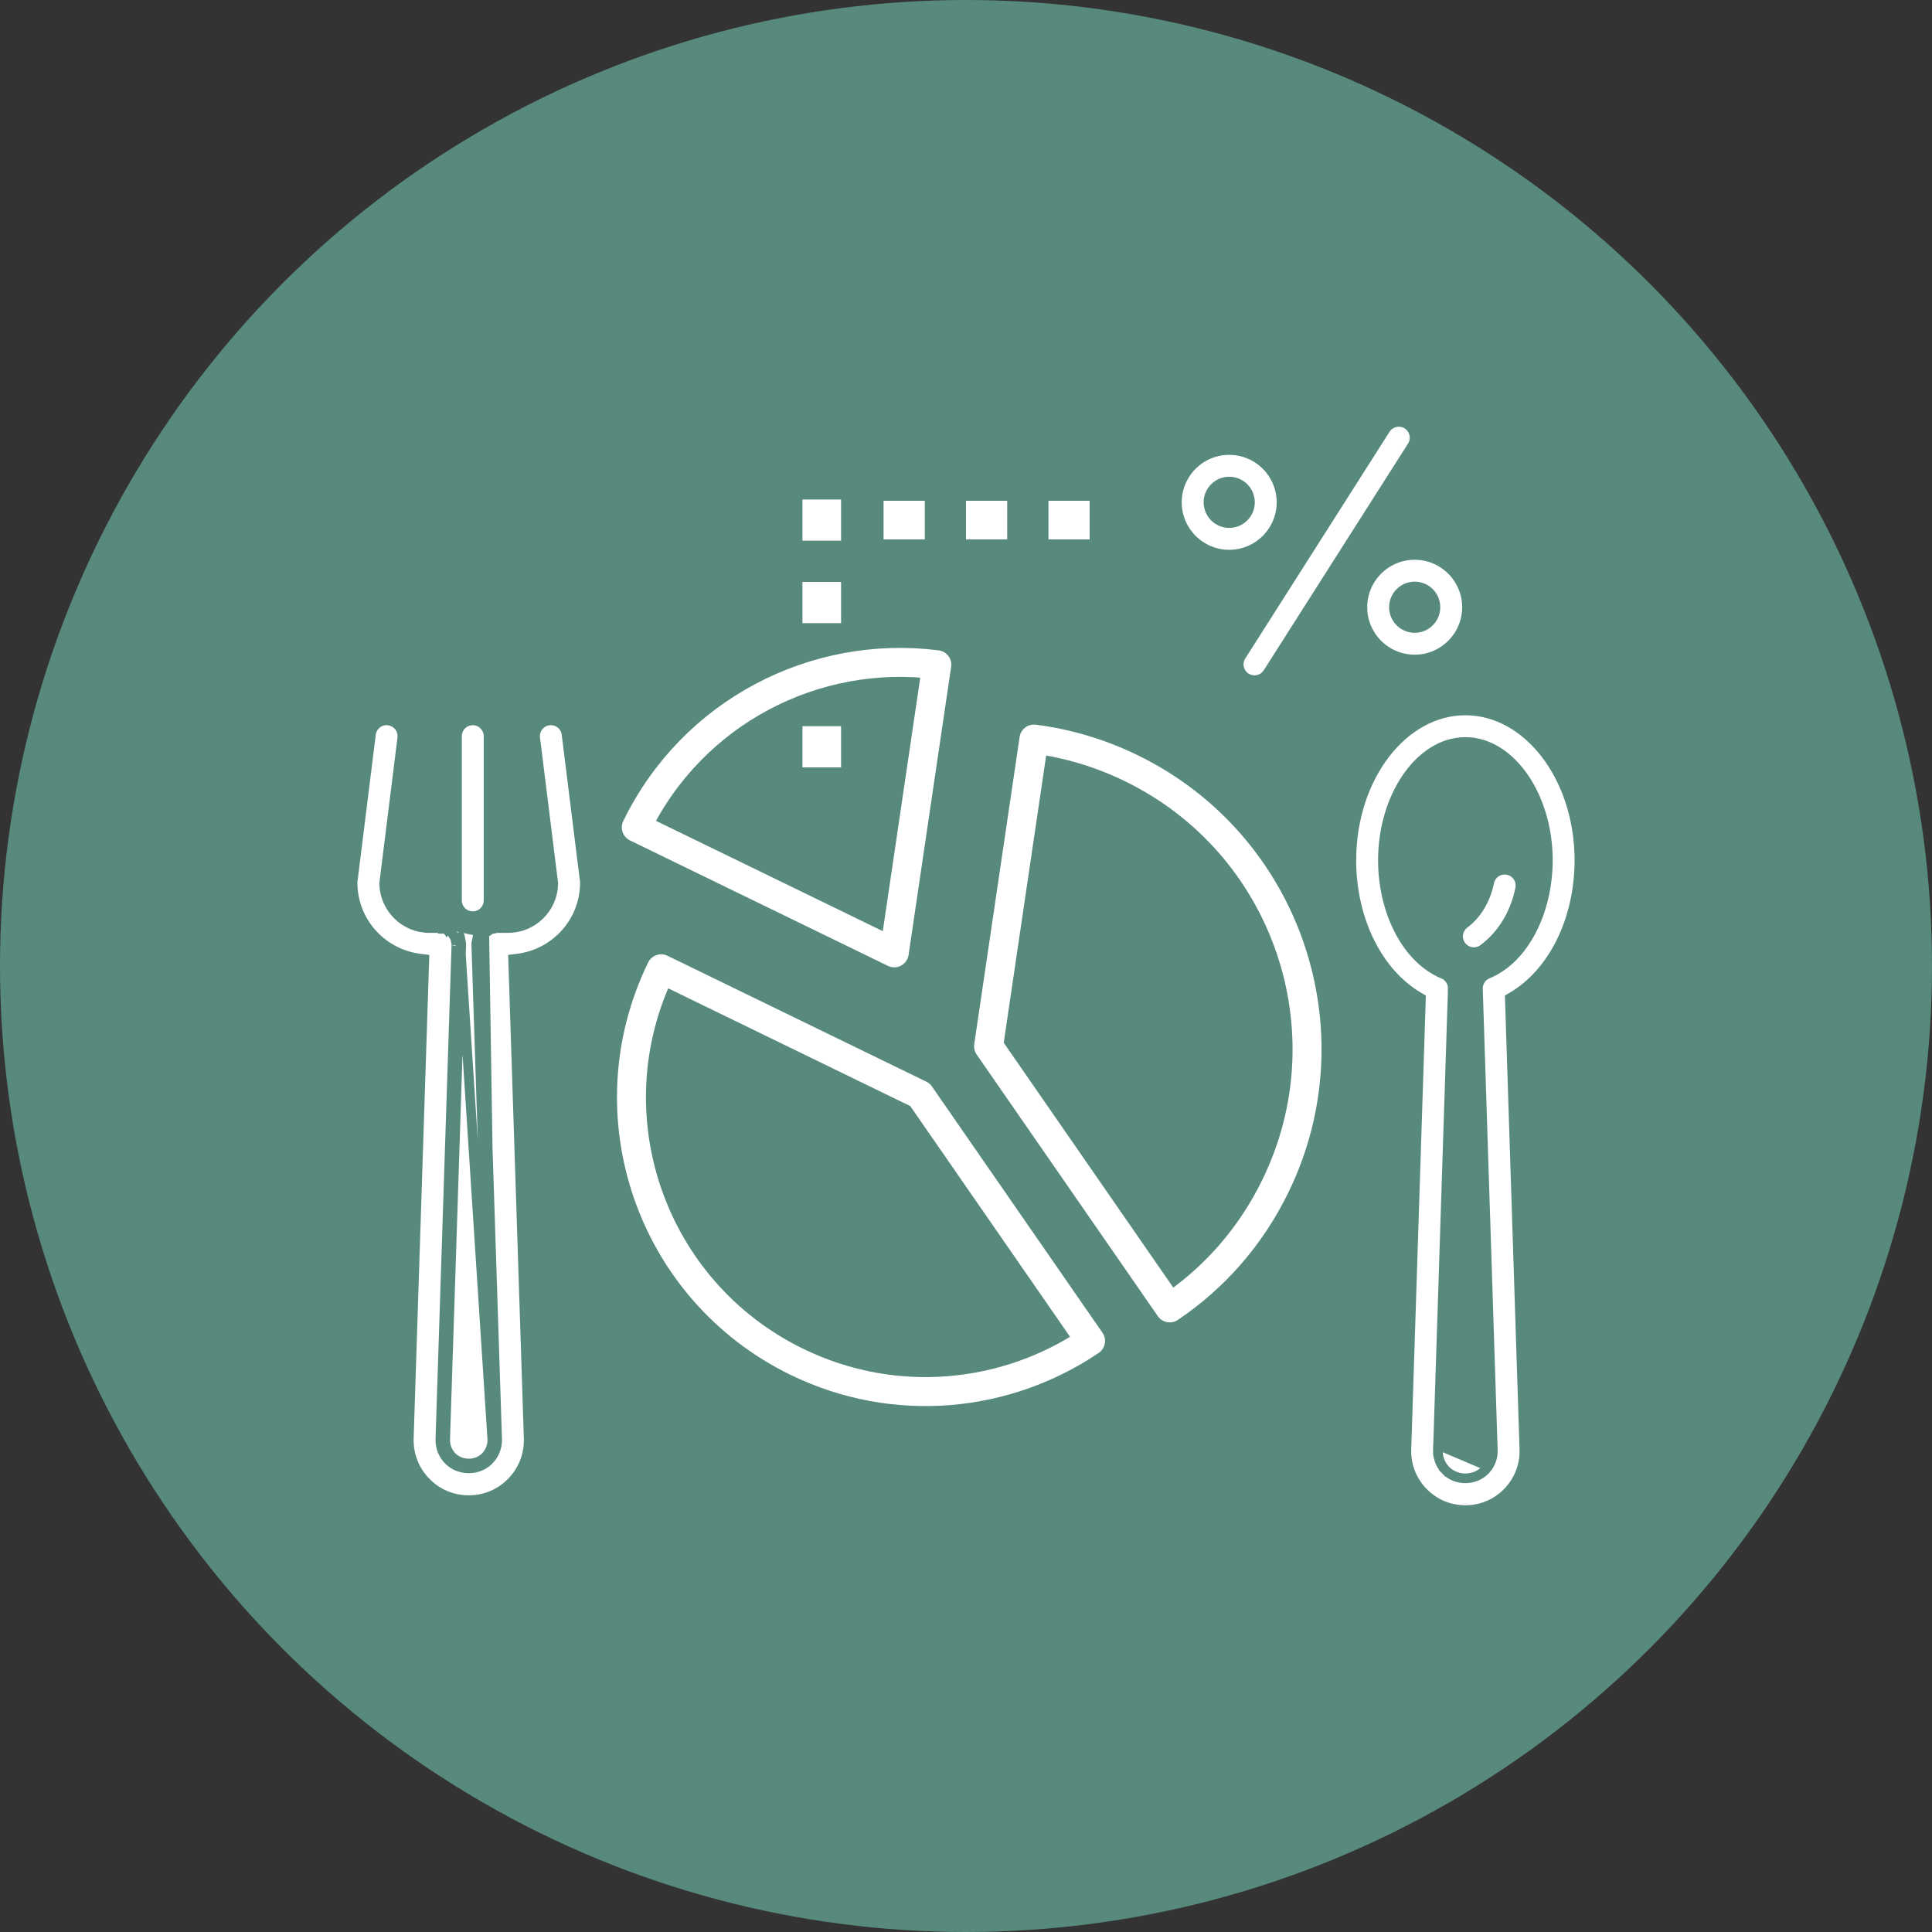 <svg width="100" height="100" viewBox="0 0 100 100" fill="none" xmlns="http://www.w3.org/2000/svg">
<rect x="0" y="0" width="100" height="100" fill="#333333" stroke="none"/>
<circle cx="50" cy="50" r="50" fill="#57897C"/>
<g clip-path="url(#clip0_10_343)">
<path d="M76.87 76.095L76.869 76.096C76.326 76.657 75.37 76.659 74.826 76.096L75.006 75.922L74.826 76.096C74.557 75.818 74.414 75.449 74.427 75.061M76.87 76.095L77.268 75.061L76.498 51.188C76.498 51.188 76.498 51.188 76.498 51.188C76.488 50.847 76.689 50.535 77.005 50.405C78.876 49.638 80.117 47.19 80.117 44.523C80.117 42.886 79.644 41.369 78.88 40.255C78.119 39.143 77.046 38.405 75.847 38.405C74.649 38.405 73.576 39.143 72.815 40.255C72.052 41.369 71.579 42.886 71.579 44.523C71.579 47.189 72.819 49.638 74.691 50.405L74.786 50.174L74.691 50.405C75.006 50.535 75.208 50.847 75.197 51.188L75.197 51.188L75.447 51.196L75.197 51.188L74.427 75.061M76.87 76.095C77.138 75.817 77.281 75.45 77.268 75.062L76.87 76.095ZM74.427 75.061L74.675 75.07L74.427 75.062L74.427 75.061ZM73.543 51.817L73.547 51.669L73.419 51.593C71.336 50.371 69.946 47.646 69.946 44.523C69.946 42.367 70.62 40.422 71.697 39.02C72.775 37.619 74.245 36.772 75.847 36.772C77.45 36.772 78.92 37.619 79.998 39.02C81.075 40.422 81.75 42.367 81.75 44.523C81.75 47.646 80.359 50.371 78.276 51.593L78.148 51.669L78.153 51.817L78.901 75.008C78.927 75.843 78.623 76.632 78.043 77.232C77.462 77.832 76.683 78.162 75.847 78.162C75.011 78.162 74.234 77.832 73.652 77.232C73.072 76.632 72.768 75.843 72.795 75.008C72.795 75.008 72.795 75.008 72.795 75.008L73.543 51.817Z" fill="white" stroke="#57897C" stroke-width="0.5"/>
<path d="M75.633 48.955L75.633 48.955C75.363 48.594 75.438 48.082 75.799 47.812C76.445 47.332 76.907 46.548 77.081 45.673C77.169 45.231 77.6 44.943 78.043 45.032C78.485 45.12 78.772 45.549 78.684 45.992L78.684 45.992C78.425 47.291 77.744 48.4 76.776 49.121C76.629 49.231 76.459 49.283 76.289 49.283C76.039 49.283 75.793 49.169 75.633 48.955Z" fill="white" stroke="#57897C" stroke-width="0.5"/>
<path d="M24.731 48.453L24.962 48.547C24.965 48.541 24.971 48.53 24.986 48.508C24.988 48.504 24.992 48.498 24.997 48.491C25.012 48.471 25.033 48.441 25.048 48.419L25.048 48.418C25.058 48.402 25.081 48.364 25.094 48.342C25.099 48.334 25.103 48.328 25.104 48.326C25.118 48.303 25.127 48.291 25.133 48.285L25.133 48.285C25.137 48.281 25.145 48.273 25.169 48.258C25.172 48.256 25.178 48.252 25.185 48.247C25.206 48.234 25.238 48.214 25.261 48.198C25.281 48.184 25.312 48.16 25.331 48.145C25.338 48.14 25.344 48.135 25.347 48.133C25.368 48.117 25.379 48.111 25.386 48.109L25.386 48.109L25.389 48.107C25.395 48.105 25.407 48.1 25.435 48.095C25.438 48.094 25.445 48.093 25.456 48.091C25.482 48.087 25.525 48.079 25.545 48.075L25.546 48.075C25.572 48.069 25.595 48.062 25.613 48.057L25.638 48.049L25.658 48.043C25.666 48.04 25.673 48.039 25.677 48.038C25.684 48.038 25.692 48.039 25.7 48.039C25.716 48.039 25.73 48.037 25.741 48.035H26.302C27.57 48.035 28.604 47.017 28.638 45.754L28.639 45.735L28.636 45.716L27.702 38.204C27.702 38.204 27.702 38.204 27.702 38.204C27.646 37.756 27.964 37.348 28.412 37.292L28.412 37.292C28.856 37.236 29.268 37.553 29.323 38.002L29.323 38.002L30.267 45.587L30.267 45.587L30.268 45.592C30.272 45.62 30.274 45.651 30.274 45.688C30.274 47.715 28.748 49.375 26.786 49.618L26.56 49.646L26.567 49.874L27.364 74.442C27.364 74.442 27.364 74.442 27.364 74.443C27.389 75.297 27.078 76.1 26.486 76.708L26.486 76.708C25.898 77.314 25.109 77.647 24.262 77.647C23.415 77.647 22.626 77.314 22.038 76.708L21.858 76.882L22.038 76.708C21.446 76.098 21.135 75.296 21.16 74.445C21.16 74.445 21.16 74.445 21.16 74.444L21.956 49.874L21.964 49.646L21.737 49.618C19.777 49.376 18.25 47.716 18.25 45.688C18.25 45.651 18.252 45.62 18.256 45.592L18.256 45.592L18.257 45.587L19.201 38.002C19.201 38.002 19.201 38.002 19.201 38.002C19.257 37.552 19.666 37.234 20.111 37.292L20.112 37.292C20.561 37.349 20.877 37.756 20.822 38.203C20.822 38.204 20.822 38.204 20.822 38.204L19.886 45.716L19.884 45.735L19.884 45.754C19.92 47.017 20.953 48.035 22.222 48.035H22.784C22.795 48.037 22.809 48.039 22.825 48.039C22.833 48.039 22.84 48.038 22.847 48.038C22.852 48.039 22.858 48.04 22.867 48.043L22.887 48.049L22.912 48.057C22.93 48.062 22.952 48.069 22.977 48.074M24.731 48.453L24.962 48.547C24.959 48.554 24.956 48.568 24.951 48.596C24.95 48.6 24.949 48.608 24.948 48.62C24.944 48.646 24.938 48.687 24.934 48.708L24.934 48.71C24.929 48.735 24.924 48.757 24.919 48.775C24.913 48.798 24.911 48.802 24.907 48.819C24.905 48.828 24.903 48.834 24.902 48.839C24.903 48.848 24.904 48.858 24.904 48.868C24.904 48.881 24.903 48.894 24.901 48.904L25.732 74.491L25.732 74.492C25.743 74.895 25.596 75.28 25.316 75.569L25.315 75.569C24.755 76.146 23.768 76.145 23.209 75.569L23.209 75.569C22.93 75.28 22.782 74.897 22.793 74.495L22.793 74.494L23.623 48.904C23.622 48.894 23.621 48.881 23.621 48.868C23.621 48.858 23.622 48.848 23.622 48.84C23.621 48.835 23.62 48.829 23.618 48.82L23.612 48.8L23.605 48.774C23.601 48.756 23.595 48.733 23.59 48.707C23.587 48.685 23.581 48.645 23.577 48.619C23.576 48.608 23.574 48.599 23.574 48.596C23.569 48.567 23.565 48.554 23.563 48.548L23.563 48.547C23.56 48.541 23.554 48.53 23.539 48.508C23.537 48.504 23.532 48.498 23.527 48.491C23.513 48.471 23.492 48.441 23.477 48.419L23.477 48.418C23.467 48.402 23.444 48.364 23.431 48.342C23.426 48.334 23.422 48.328 23.421 48.326C23.407 48.303 23.398 48.291 23.392 48.285L23.392 48.285C23.387 48.28 23.378 48.272 23.356 48.257C23.353 48.255 23.347 48.251 23.338 48.246C23.317 48.233 23.284 48.212 23.266 48.199L23.265 48.198C23.245 48.184 23.213 48.16 23.194 48.145C23.186 48.14 23.18 48.135 23.178 48.133C23.156 48.117 23.146 48.111 23.139 48.109L23.136 48.107L23.136 48.107C23.131 48.105 23.119 48.101 23.09 48.096C23.086 48.095 23.078 48.093 23.069 48.092C23.044 48.087 23.005 48.081 22.977 48.074M24.731 48.453C24.712 48.5 24.705 48.551 24.698 48.602C24.695 48.623 24.692 48.644 24.688 48.664C24.684 48.687 24.678 48.708 24.672 48.73C24.661 48.769 24.651 48.808 24.651 48.851C24.651 48.854 24.651 48.857 24.652 48.859C24.653 48.862 24.654 48.865 24.654 48.868C24.654 48.871 24.653 48.874 24.652 48.877C24.651 48.879 24.651 48.882 24.651 48.885L25.482 74.499M24.731 48.453C24.748 48.41 24.775 48.373 24.801 48.336C24.814 48.319 24.826 48.301 24.837 48.283C24.848 48.267 24.858 48.25 24.867 48.234C24.893 48.191 24.918 48.148 24.953 48.112C24.984 48.078 25.023 48.054 25.062 48.029L25.482 74.499M22.977 48.074C22.978 48.074 22.978 48.074 22.979 48.075L23.032 47.83L22.976 48.074C22.977 48.074 22.977 48.074 22.977 48.074ZM25.482 74.499C25.491 74.836 25.369 75.155 25.136 75.395C24.674 75.871 23.85 75.87 23.389 75.395C23.156 75.155 23.034 74.837 23.043 74.502L23.874 48.885C23.874 48.882 23.873 48.879 23.872 48.877C23.872 48.874 23.871 48.871 23.871 48.868C23.871 48.865 23.872 48.862 23.872 48.859C23.873 48.857 23.874 48.854 23.874 48.851C23.874 48.81 23.864 48.772 23.853 48.734C23.847 48.711 23.841 48.688 23.837 48.664C23.833 48.644 23.83 48.623 23.827 48.602C23.82 48.551 23.813 48.499 23.794 48.453M25.482 74.499L23.794 48.453M23.794 48.453C23.777 48.41 23.75 48.373 23.724 48.336C23.711 48.319 23.699 48.301 23.688 48.283L23.794 48.453ZM22.899 48.028C22.901 48.028 22.899 48.028 22.897 48.029L22.899 48.028ZM23.633 48.788L23.632 48.791L23.633 48.788ZM23.633 48.948C23.633 48.95 23.633 48.948 23.632 48.946L23.633 48.948ZM24.892 48.948L24.893 48.946C24.892 48.948 24.891 48.95 24.892 48.948ZM23.408 47.993C23.391 47.981 23.375 47.969 23.358 47.956C23.321 47.927 23.283 47.899 23.238 47.879L23.408 47.993ZM20.143 37.044L20.143 37.044L20.143 37.044Z" fill="white" stroke="#57897C" stroke-width="0.5"/>
<path d="M25.287 46.605C25.287 47.056 24.921 47.422 24.471 47.422C24.02 47.422 23.654 47.056 23.654 46.605V38.104C23.654 37.653 24.02 37.287 24.471 37.287C24.921 37.287 25.287 37.653 25.287 38.104V46.605Z" fill="white" stroke="#57897C" stroke-width="0.5"/>
<path d="M64.495 35.078L64.495 35.078C64.114 34.835 64.002 34.33 64.244 33.949L71.711 22.216C71.953 21.836 72.458 21.724 72.839 21.965C73.219 22.208 73.331 22.713 73.09 23.093L65.623 34.826C65.467 35.071 65.204 35.205 64.933 35.205C64.782 35.205 64.63 35.164 64.495 35.078Z" fill="white" stroke="#57897C" stroke-width="0.5"/>
<path d="M63.623 23.293C65.116 23.293 66.331 24.507 66.331 26C66.331 27.493 65.115 28.708 63.623 28.708C62.132 28.708 60.916 27.493 60.916 26C60.916 24.507 62.13 23.293 63.623 23.293ZM62.55 26C62.55 26.593 63.032 27.074 63.623 27.074C64.217 27.074 64.698 26.593 64.698 26C64.698 25.408 64.216 24.926 63.623 24.926C63.032 24.926 62.55 25.407 62.55 26Z" fill="white" stroke="#57897C" stroke-width="0.5"/>
<path d="M73.223 34.137C71.732 34.137 70.517 32.922 70.517 31.43C70.517 29.938 71.731 28.723 73.223 28.723C74.716 28.723 75.931 29.939 75.931 31.43C75.931 32.922 74.715 34.137 73.223 34.137ZM73.223 32.504C73.816 32.504 74.298 32.023 74.298 31.43C74.298 30.837 73.817 30.356 73.223 30.356C72.632 30.356 72.15 30.838 72.15 31.43C72.15 32.022 72.632 32.504 73.223 32.504Z" fill="white" stroke="#57897C" stroke-width="0.5"/>
<path d="M58.55 39.76C66.583 43.667 69.927 53.344 66.02 61.378C64.731 64.03 62.827 66.161 60.545 67.697L51.168 54.155L53.517 38.254C55.221 38.469 56.916 38.965 58.55 39.76Z" stroke="white" stroke-width="1.5" stroke-miterlimit="10" stroke-linecap="round" stroke-linejoin="round"/>
<path d="M34.222 50.145L47.62 56.662L56.446 69.407C52.086 72.355 46.325 72.958 41.252 70.491C33.691 66.813 30.544 57.705 34.222 50.145Z" stroke="white" stroke-width="1.5" stroke-miterlimit="10" stroke-linecap="round" stroke-linejoin="round"/>
<path d="M48.489 34.406L46.286 49.319L32.934 42.825C35.853 36.823 42.21 33.605 48.489 34.406Z" stroke="white" stroke-width="1.5" stroke-miterlimit="10" stroke-linecap="round" stroke-linejoin="round"/>
<path d="M42.534 39.719V37.586" stroke="white" stroke-width="2" stroke-miterlimit="10" stroke-linejoin="round"/>
<path d="M42.534 32.254V30.121" stroke="white" stroke-width="2" stroke-miterlimit="10" stroke-linejoin="round"/>
<path d="M42.534 27.987V25.854" stroke="white" stroke-width="2" stroke-miterlimit="10" stroke-linejoin="round"/>
<path d="M45.733 26.92H47.867" stroke="white" stroke-width="2" stroke-miterlimit="10" stroke-linejoin="round"/>
<path d="M50 26.92H52.133" stroke="white" stroke-width="2" stroke-miterlimit="10" stroke-linejoin="round"/>
<path d="M54.267 26.92H56.4" stroke="white" stroke-width="2" stroke-miterlimit="10" stroke-linejoin="round"/>
</g>
<defs>
<clipPath id="clip0_10_343">
<rect width="64" height="64" fill="white" transform="translate(18 18)"/>
</clipPath>
</defs>
</svg>
